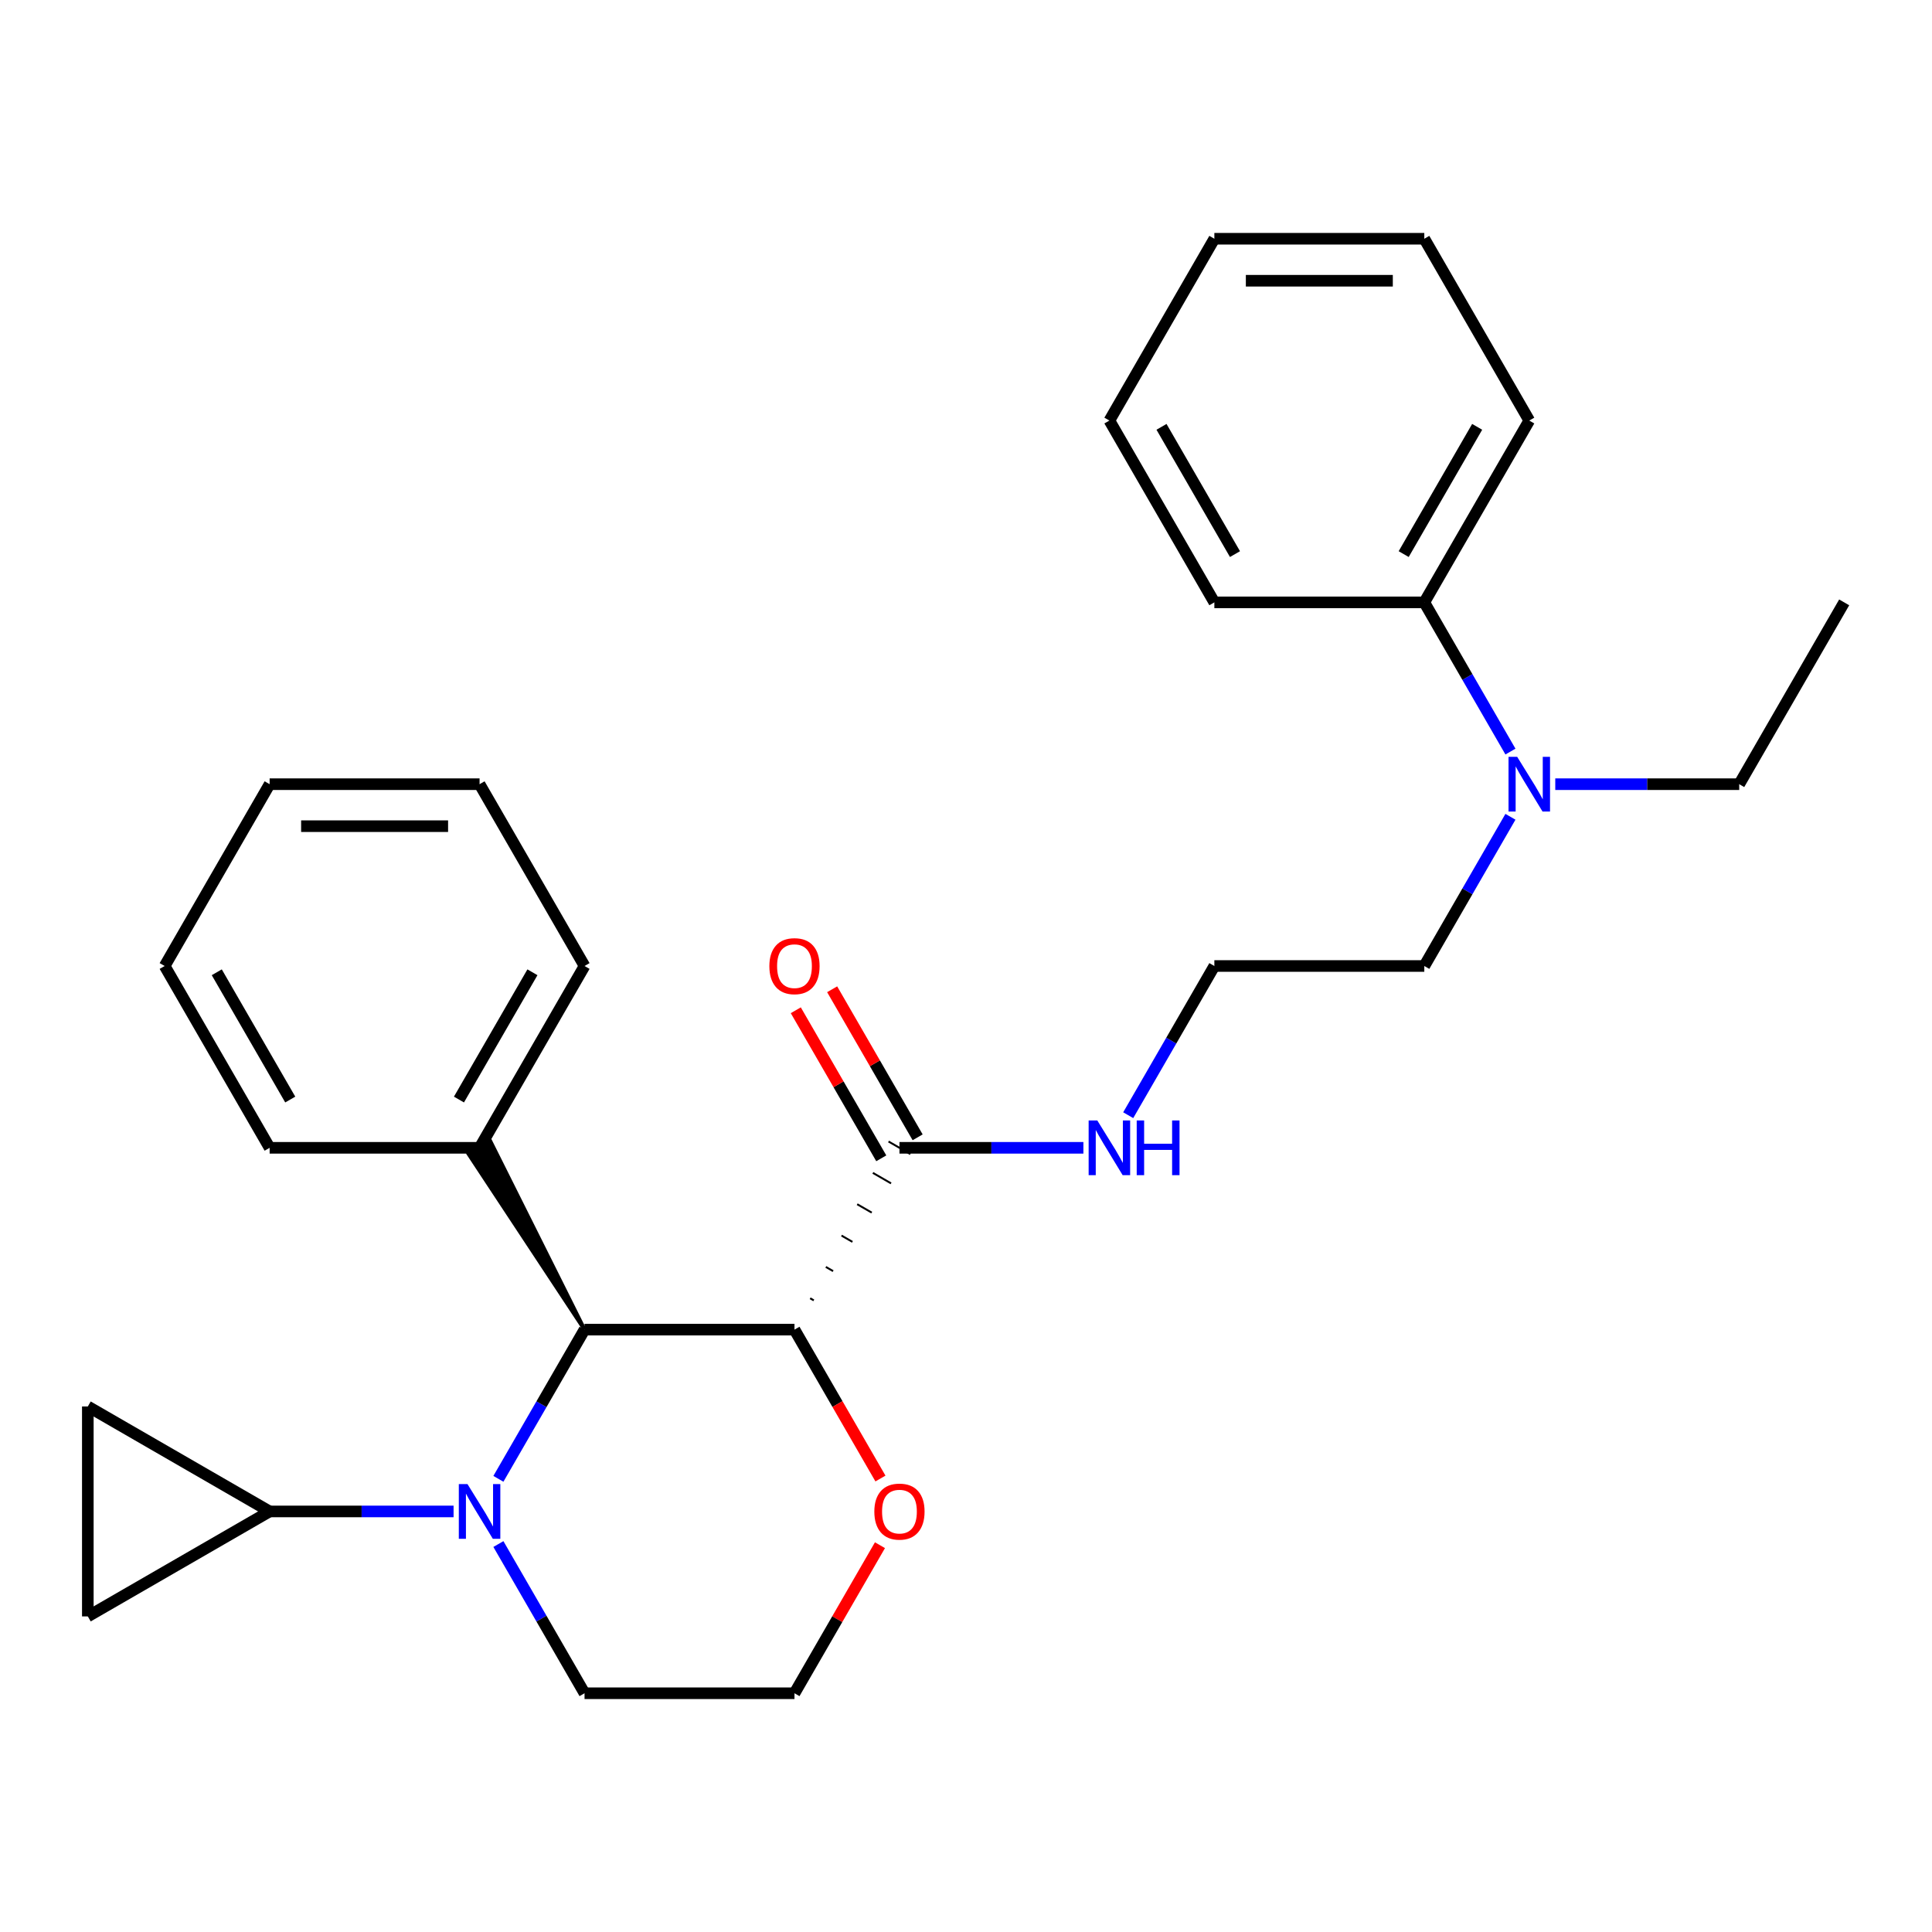 <?xml version='1.0' encoding='iso-8859-1'?>
<svg version='1.1' baseProfile='full'
              xmlns='http://www.w3.org/2000/svg'
                      xmlns:rdkit='http://www.rdkit.org/xml'
                      xmlns:xlink='http://www.w3.org/1999/xlink'
                  xml:space='preserve'
width='1000px' height='1000px' viewBox='0 0 1000 1000'>
<!-- END OF HEADER -->
<rect style='opacity:1.0;fill:#FFFFFF;stroke:none' width='1000' height='1000' x='0' y='0'> </rect>
<path class='bond-1' d='M 257.969,765.442 L 280.263,726.827' style='fill:none;fill-rule:evenodd;stroke:#0000FF;stroke-width:6px;stroke-linecap:butt;stroke-linejoin:miter;stroke-opacity:1' />
<path class='bond-1' d='M 280.263,726.827 L 302.558,688.213' style='fill:none;fill-rule:evenodd;stroke:#000000;stroke-width:6px;stroke-linecap:butt;stroke-linejoin:miter;stroke-opacity:1' />
<path class='bond-2' d='M 234.769,782.319 L 187.165,782.319' style='fill:none;fill-rule:evenodd;stroke:#0000FF;stroke-width:6px;stroke-linecap:butt;stroke-linejoin:miter;stroke-opacity:1' />
<path class='bond-2' d='M 187.165,782.319 L 139.561,782.319' style='fill:none;fill-rule:evenodd;stroke:#000000;stroke-width:6px;stroke-linecap:butt;stroke-linejoin:miter;stroke-opacity:1' />
<path class='bond-12' d='M 257.969,799.196 L 280.263,837.81' style='fill:none;fill-rule:evenodd;stroke:#0000FF;stroke-width:6px;stroke-linecap:butt;stroke-linejoin:miter;stroke-opacity:1' />
<path class='bond-12' d='M 280.263,837.81 L 302.558,876.425' style='fill:none;fill-rule:evenodd;stroke:#000000;stroke-width:6px;stroke-linecap:butt;stroke-linejoin:miter;stroke-opacity:1' />
<path class='bond-0' d='M 411.222,688.213 L 302.558,688.213' style='fill:none;fill-rule:evenodd;stroke:#000000;stroke-width:6px;stroke-linecap:butt;stroke-linejoin:miter;stroke-opacity:1' />
<path class='bond-3' d='M 421.219,673.072 L 419.337,671.985' style='fill:none;fill-rule:evenodd;stroke:#000000;stroke-width:1.0px;stroke-linecap:butt;stroke-linejoin:miter;stroke-opacity:1' />
<path class='bond-3' d='M 431.215,657.931 L 427.451,655.757' style='fill:none;fill-rule:evenodd;stroke:#000000;stroke-width:1.0px;stroke-linecap:butt;stroke-linejoin:miter;stroke-opacity:1' />
<path class='bond-3' d='M 441.212,642.789 L 435.565,639.53' style='fill:none;fill-rule:evenodd;stroke:#000000;stroke-width:1.0px;stroke-linecap:butt;stroke-linejoin:miter;stroke-opacity:1' />
<path class='bond-3' d='M 451.208,627.648 L 443.68,623.302' style='fill:none;fill-rule:evenodd;stroke:#000000;stroke-width:1.0px;stroke-linecap:butt;stroke-linejoin:miter;stroke-opacity:1' />
<path class='bond-3' d='M 461.205,612.507 L 451.794,607.074' style='fill:none;fill-rule:evenodd;stroke:#000000;stroke-width:1.0px;stroke-linecap:butt;stroke-linejoin:miter;stroke-opacity:1' />
<path class='bond-3' d='M 471.201,597.366 L 459.908,590.846' style='fill:none;fill-rule:evenodd;stroke:#000000;stroke-width:1.0px;stroke-linecap:butt;stroke-linejoin:miter;stroke-opacity:1' />
<path class='bond-29' d='M 411.222,688.213 L 433.47,726.747' style='fill:none;fill-rule:evenodd;stroke:#000000;stroke-width:6px;stroke-linecap:butt;stroke-linejoin:miter;stroke-opacity:1' />
<path class='bond-29' d='M 433.47,726.747 L 455.719,765.282' style='fill:none;fill-rule:evenodd;stroke:#FF0000;stroke-width:6px;stroke-linecap:butt;stroke-linejoin:miter;stroke-opacity:1' />
<path class='bond-7' d='M 302.558,688.213 L 253.872,590.846 L 242.579,597.366 Z' style='fill:#000000;fill-rule:evenodd;fill-opacity:1;stroke:#000000;stroke-width:2px;stroke-linecap:butt;stroke-linejoin:miter;stroke-opacity:1;' />
<path class='bond-4' d='M 139.561,782.319 L 45.455,836.651' style='fill:none;fill-rule:evenodd;stroke:#000000;stroke-width:6px;stroke-linecap:butt;stroke-linejoin:miter;stroke-opacity:1' />
<path class='bond-5' d='M 139.561,782.319 L 45.455,727.987' style='fill:none;fill-rule:evenodd;stroke:#000000;stroke-width:6px;stroke-linecap:butt;stroke-linejoin:miter;stroke-opacity:1' />
<path class='bond-9' d='M 474.965,588.673 L 452.844,550.358' style='fill:none;fill-rule:evenodd;stroke:#000000;stroke-width:6px;stroke-linecap:butt;stroke-linejoin:miter;stroke-opacity:1' />
<path class='bond-9' d='M 452.844,550.358 L 430.723,512.043' style='fill:none;fill-rule:evenodd;stroke:#FF0000;stroke-width:6px;stroke-linecap:butt;stroke-linejoin:miter;stroke-opacity:1' />
<path class='bond-9' d='M 456.144,599.54 L 434.023,561.225' style='fill:none;fill-rule:evenodd;stroke:#000000;stroke-width:6px;stroke-linecap:butt;stroke-linejoin:miter;stroke-opacity:1' />
<path class='bond-9' d='M 434.023,561.225 L 411.902,522.91' style='fill:none;fill-rule:evenodd;stroke:#FF0000;stroke-width:6px;stroke-linecap:butt;stroke-linejoin:miter;stroke-opacity:1' />
<path class='bond-10' d='M 465.555,594.106 L 513.159,594.106' style='fill:none;fill-rule:evenodd;stroke:#000000;stroke-width:6px;stroke-linecap:butt;stroke-linejoin:miter;stroke-opacity:1' />
<path class='bond-10' d='M 513.159,594.106 L 560.763,594.106' style='fill:none;fill-rule:evenodd;stroke:#0000FF;stroke-width:6px;stroke-linecap:butt;stroke-linejoin:miter;stroke-opacity:1' />
<path class='bond-28' d='M 45.455,836.651 L 45.455,727.987' style='fill:none;fill-rule:evenodd;stroke:#000000;stroke-width:6px;stroke-linecap:butt;stroke-linejoin:miter;stroke-opacity:1' />
<path class='bond-6' d='M 455.465,799.796 L 433.343,838.11' style='fill:none;fill-rule:evenodd;stroke:#FF0000;stroke-width:6px;stroke-linecap:butt;stroke-linejoin:miter;stroke-opacity:1' />
<path class='bond-6' d='M 433.343,838.11 L 411.222,876.425' style='fill:none;fill-rule:evenodd;stroke:#000000;stroke-width:6px;stroke-linecap:butt;stroke-linejoin:miter;stroke-opacity:1' />
<path class='bond-17' d='M 248.225,594.106 L 302.558,500' style='fill:none;fill-rule:evenodd;stroke:#000000;stroke-width:6px;stroke-linecap:butt;stroke-linejoin:miter;stroke-opacity:1' />
<path class='bond-17' d='M 237.554,569.124 L 275.587,503.249' style='fill:none;fill-rule:evenodd;stroke:#000000;stroke-width:6px;stroke-linecap:butt;stroke-linejoin:miter;stroke-opacity:1' />
<path class='bond-18' d='M 248.225,594.106 L 139.561,594.106' style='fill:none;fill-rule:evenodd;stroke:#000000;stroke-width:6px;stroke-linecap:butt;stroke-linejoin:miter;stroke-opacity:1' />
<path class='bond-8' d='M 781.805,422.77 L 759.511,461.385' style='fill:none;fill-rule:evenodd;stroke:#0000FF;stroke-width:6px;stroke-linecap:butt;stroke-linejoin:miter;stroke-opacity:1' />
<path class='bond-8' d='M 759.511,461.385 L 737.216,500' style='fill:none;fill-rule:evenodd;stroke:#000000;stroke-width:6px;stroke-linecap:butt;stroke-linejoin:miter;stroke-opacity:1' />
<path class='bond-11' d='M 781.805,389.017 L 759.511,350.402' style='fill:none;fill-rule:evenodd;stroke:#0000FF;stroke-width:6px;stroke-linecap:butt;stroke-linejoin:miter;stroke-opacity:1' />
<path class='bond-11' d='M 759.511,350.402 L 737.216,311.787' style='fill:none;fill-rule:evenodd;stroke:#000000;stroke-width:6px;stroke-linecap:butt;stroke-linejoin:miter;stroke-opacity:1' />
<path class='bond-16' d='M 805.005,405.894 L 852.609,405.894' style='fill:none;fill-rule:evenodd;stroke:#0000FF;stroke-width:6px;stroke-linecap:butt;stroke-linejoin:miter;stroke-opacity:1' />
<path class='bond-16' d='M 852.609,405.894 L 900.213,405.894' style='fill:none;fill-rule:evenodd;stroke:#000000;stroke-width:6px;stroke-linecap:butt;stroke-linejoin:miter;stroke-opacity:1' />
<path class='bond-14' d='M 583.963,577.23 L 606.257,538.615' style='fill:none;fill-rule:evenodd;stroke:#0000FF;stroke-width:6px;stroke-linecap:butt;stroke-linejoin:miter;stroke-opacity:1' />
<path class='bond-14' d='M 606.257,538.615 L 628.552,500' style='fill:none;fill-rule:evenodd;stroke:#000000;stroke-width:6px;stroke-linecap:butt;stroke-linejoin:miter;stroke-opacity:1' />
<path class='bond-19' d='M 737.216,311.787 L 791.549,217.681' style='fill:none;fill-rule:evenodd;stroke:#000000;stroke-width:6px;stroke-linecap:butt;stroke-linejoin:miter;stroke-opacity:1' />
<path class='bond-19' d='M 726.545,286.805 L 764.577,220.931' style='fill:none;fill-rule:evenodd;stroke:#000000;stroke-width:6px;stroke-linecap:butt;stroke-linejoin:miter;stroke-opacity:1' />
<path class='bond-20' d='M 737.216,311.787 L 628.552,311.787' style='fill:none;fill-rule:evenodd;stroke:#000000;stroke-width:6px;stroke-linecap:butt;stroke-linejoin:miter;stroke-opacity:1' />
<path class='bond-13' d='M 302.558,876.425 L 411.222,876.425' style='fill:none;fill-rule:evenodd;stroke:#000000;stroke-width:6px;stroke-linecap:butt;stroke-linejoin:miter;stroke-opacity:1' />
<path class='bond-15' d='M 628.552,500 L 737.216,500' style='fill:none;fill-rule:evenodd;stroke:#000000;stroke-width:6px;stroke-linecap:butt;stroke-linejoin:miter;stroke-opacity:1' />
<path class='bond-21' d='M 900.213,405.894 L 954.545,311.787' style='fill:none;fill-rule:evenodd;stroke:#000000;stroke-width:6px;stroke-linecap:butt;stroke-linejoin:miter;stroke-opacity:1' />
<path class='bond-22' d='M 302.558,500 L 248.225,405.894' style='fill:none;fill-rule:evenodd;stroke:#000000;stroke-width:6px;stroke-linecap:butt;stroke-linejoin:miter;stroke-opacity:1' />
<path class='bond-23' d='M 139.561,594.106 L 85.229,500' style='fill:none;fill-rule:evenodd;stroke:#000000;stroke-width:6px;stroke-linecap:butt;stroke-linejoin:miter;stroke-opacity:1' />
<path class='bond-23' d='M 150.232,569.124 L 112.2,503.249' style='fill:none;fill-rule:evenodd;stroke:#000000;stroke-width:6px;stroke-linecap:butt;stroke-linejoin:miter;stroke-opacity:1' />
<path class='bond-25' d='M 791.549,217.681 L 737.216,123.575' style='fill:none;fill-rule:evenodd;stroke:#000000;stroke-width:6px;stroke-linecap:butt;stroke-linejoin:miter;stroke-opacity:1' />
<path class='bond-24' d='M 628.552,311.787 L 574.219,217.681' style='fill:none;fill-rule:evenodd;stroke:#000000;stroke-width:6px;stroke-linecap:butt;stroke-linejoin:miter;stroke-opacity:1' />
<path class='bond-24' d='M 639.223,286.805 L 601.19,220.931' style='fill:none;fill-rule:evenodd;stroke:#000000;stroke-width:6px;stroke-linecap:butt;stroke-linejoin:miter;stroke-opacity:1' />
<path class='bond-30' d='M 248.225,405.894 L 139.561,405.894' style='fill:none;fill-rule:evenodd;stroke:#000000;stroke-width:6px;stroke-linecap:butt;stroke-linejoin:miter;stroke-opacity:1' />
<path class='bond-30' d='M 231.926,427.627 L 155.861,427.627' style='fill:none;fill-rule:evenodd;stroke:#000000;stroke-width:6px;stroke-linecap:butt;stroke-linejoin:miter;stroke-opacity:1' />
<path class='bond-26' d='M 85.229,500 L 139.561,405.894' style='fill:none;fill-rule:evenodd;stroke:#000000;stroke-width:6px;stroke-linecap:butt;stroke-linejoin:miter;stroke-opacity:1' />
<path class='bond-27' d='M 574.219,217.681 L 628.552,123.575' style='fill:none;fill-rule:evenodd;stroke:#000000;stroke-width:6px;stroke-linecap:butt;stroke-linejoin:miter;stroke-opacity:1' />
<path class='bond-31' d='M 737.216,123.575 L 628.552,123.575' style='fill:none;fill-rule:evenodd;stroke:#000000;stroke-width:6px;stroke-linecap:butt;stroke-linejoin:miter;stroke-opacity:1' />
<path class='bond-31' d='M 720.917,145.308 L 644.851,145.308' style='fill:none;fill-rule:evenodd;stroke:#000000;stroke-width:6px;stroke-linecap:butt;stroke-linejoin:miter;stroke-opacity:1' />
<path  class='atom-0' d='M 241.965 768.159
L 251.245 783.159
Q 252.165 784.639, 253.645 787.319
Q 255.125 789.999, 255.205 790.159
L 255.205 768.159
L 258.965 768.159
L 258.965 796.479
L 255.085 796.479
L 245.125 780.079
Q 243.965 778.159, 242.725 775.959
Q 241.525 773.759, 241.165 773.079
L 241.165 796.479
L 237.485 796.479
L 237.485 768.159
L 241.965 768.159
' fill='#0000FF'/>
<path  class='atom-7' d='M 452.555 782.399
Q 452.555 775.599, 455.915 771.799
Q 459.275 767.999, 465.555 767.999
Q 471.835 767.999, 475.195 771.799
Q 478.555 775.599, 478.555 782.399
Q 478.555 789.279, 475.155 793.199
Q 471.755 797.079, 465.555 797.079
Q 459.315 797.079, 455.915 793.199
Q 452.555 789.319, 452.555 782.399
M 465.555 793.879
Q 469.875 793.879, 472.195 790.999
Q 474.555 788.079, 474.555 782.399
Q 474.555 776.839, 472.195 774.039
Q 469.875 771.199, 465.555 771.199
Q 461.235 771.199, 458.875 773.999
Q 456.555 776.799, 456.555 782.399
Q 456.555 788.119, 458.875 790.999
Q 461.235 793.879, 465.555 793.879
' fill='#FF0000'/>
<path  class='atom-9' d='M 785.289 391.734
L 794.569 406.734
Q 795.489 408.214, 796.969 410.894
Q 798.449 413.574, 798.529 413.734
L 798.529 391.734
L 802.289 391.734
L 802.289 420.054
L 798.409 420.054
L 788.449 403.654
Q 787.289 401.734, 786.049 399.534
Q 784.849 397.334, 784.489 396.654
L 784.489 420.054
L 780.809 420.054
L 780.809 391.734
L 785.289 391.734
' fill='#0000FF'/>
<path  class='atom-10' d='M 398.222 500.08
Q 398.222 493.28, 401.582 489.48
Q 404.942 485.68, 411.222 485.68
Q 417.502 485.68, 420.862 489.48
Q 424.222 493.28, 424.222 500.08
Q 424.222 506.96, 420.822 510.88
Q 417.422 514.76, 411.222 514.76
Q 404.982 514.76, 401.582 510.88
Q 398.222 507, 398.222 500.08
M 411.222 511.56
Q 415.542 511.56, 417.862 508.68
Q 420.222 505.76, 420.222 500.08
Q 420.222 494.52, 417.862 491.72
Q 415.542 488.88, 411.222 488.88
Q 406.902 488.88, 404.542 491.68
Q 402.222 494.48, 402.222 500.08
Q 402.222 505.8, 404.542 508.68
Q 406.902 511.56, 411.222 511.56
' fill='#FF0000'/>
<path  class='atom-11' d='M 567.959 579.946
L 577.239 594.946
Q 578.159 596.426, 579.639 599.106
Q 581.119 601.786, 581.199 601.946
L 581.199 579.946
L 584.959 579.946
L 584.959 608.266
L 581.079 608.266
L 571.119 591.866
Q 569.959 589.946, 568.719 587.746
Q 567.519 585.546, 567.159 584.866
L 567.159 608.266
L 563.479 608.266
L 563.479 579.946
L 567.959 579.946
' fill='#0000FF'/>
<path  class='atom-11' d='M 588.359 579.946
L 592.199 579.946
L 592.199 591.986
L 606.679 591.986
L 606.679 579.946
L 610.519 579.946
L 610.519 608.266
L 606.679 608.266
L 606.679 595.186
L 592.199 595.186
L 592.199 608.266
L 588.359 608.266
L 588.359 579.946
' fill='#0000FF'/>
</svg>
